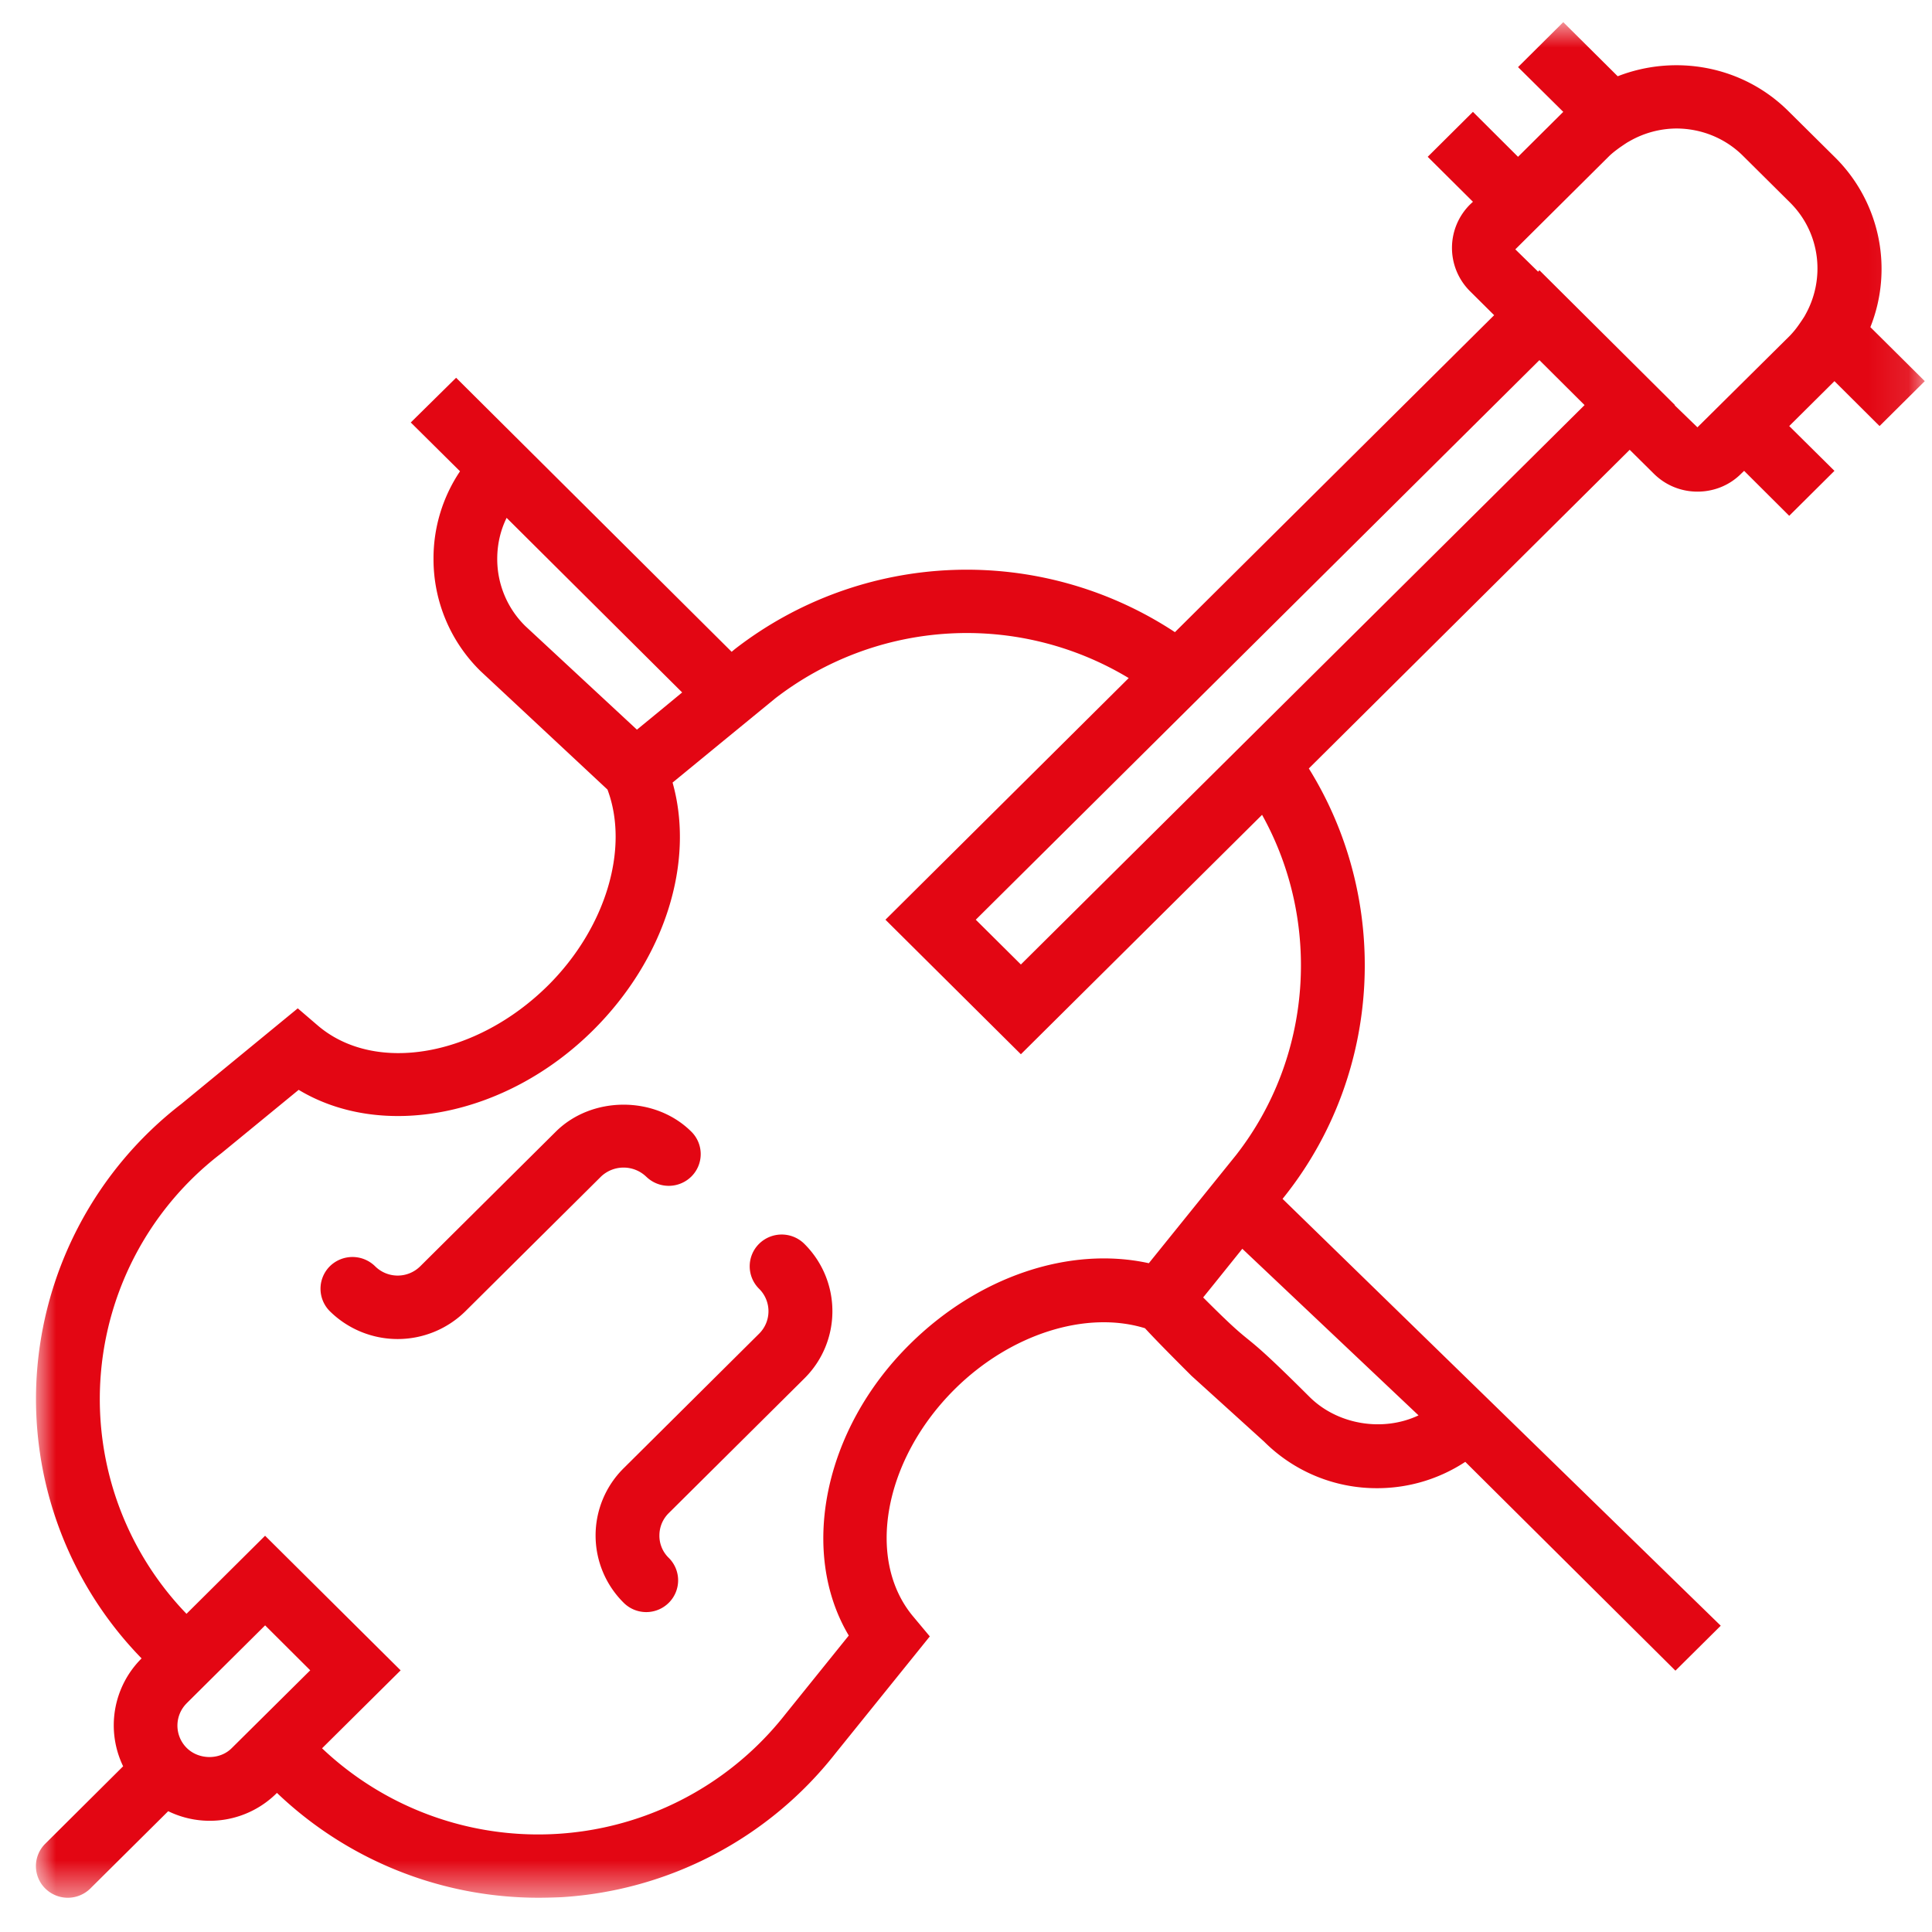 <svg xmlns="http://www.w3.org/2000/svg" width="49" height="49" viewBox="0 0 49 49" xmlns:xlink="http://www.w3.org/1999/xlink"><defs><path id="a" d="M47.906 48.437V.869H0v47.568z"/></defs><g fill="none" fill-rule="evenodd"><g transform="translate(.911 -.306)"><mask id="b" fill="#fff"><use xlink:href="#a"/></mask><path fill="#E30613" d="M47.906 9.973l-1.38-1.37a3.983 3.983 0 0 0-.89-4.3l-1.189-1.178c-1.166-1.16-2.88-1.45-4.329-.885L38.737.868l-1.147 1.14 1.147 1.135-1.147 1.14-1.144-1.14-1.147 1.14 1.147 1.14-.071.067a1.55 1.55 0 0 0 0 2.205l.609.605-8.096 8.039a9.593 9.593 0 0 0-11.155.425l-.088.073-6.988-6.95-1.15 1.134 1.249 1.238a3.956 3.956 0 0 0-.672 2.22 3.97 3.97 0 0 0 1.194 2.849l3.218 3.003c.56 1.49-.04 3.51-1.509 4.97-1.82 1.803-4.38 2.253-5.833 1.019l-.513-.44-2.952 2.424A9.474 9.474 0 0 0 .02 35.2a9.428 9.428 0 0 0 2.66 7.167 2.392 2.392 0 0 0-.468 2.736L.237 47.067a.799.799 0 0 0 0 1.136.814.814 0 0 0 1.143 0l1.975-1.961a2.405 2.405 0 0 0 2.758-.464 9.597 9.597 0 0 0 6.625 2.659c.199 0 .397-.006.594-.014a9.575 9.575 0 0 0 6.94-3.64l2.399-2.974-.423-.506c-1.207-1.443-.745-3.974 1.052-5.761 1.413-1.403 3.336-2.008 4.828-1.549.261.283.625.653 1.18 1.207l1.844 1.671a4.036 4.036 0 0 0 2.864 1.179c.807 0 1.578-.236 2.236-.668l5.33 5.296 1.149-1.14-11.113-10.826.087-.11c2.45-3.123 2.651-7.473.579-10.806l8.138-8.082.61.604c.31.308.709.457 1.109.457.402 0 .804-.149 1.11-.457l.073-.07 1.144 1.14 1.147-1.14-1.147-1.136 1.147-1.139 1.144 1.139 1.147-1.139zM29.604 33.212l.261-.323.732-.911 4.469 4.225c-.896.425-2.052.243-2.768-.472-1.983-1.977-1.168-.988-2.694-2.519zM3.826 43.502l1.987-1.973 1.144 1.14-1.987 1.97c-.3.306-.834.306-1.144 0a.799.799 0 0 1 0-1.136zM16.39 17.868l-.562.464-.585.48-2.83-2.627a2.381 2.381 0 0 1-.713-1.705c0-.369.082-.723.238-1.04l4.452 4.428zm11.325-.364l-6.169 6.128 3.435 3.412 6.117-6.072c1.512 2.716 1.28 6.146-.66 8.63l-2.212 2.742c-2.002-.44-4.326.33-6.07 2.063-2.19 2.169-2.794 5.276-1.54 7.38l-1.614 2.003a7.969 7.969 0 0 1-11.745.857L9.25 42.67l-3.438-3.414-1.993 1.98a7.845 7.845 0 0 1 .882-11.679l1.963-1.61c2.12 1.276 5.258.682 7.466-1.51 1.82-1.808 2.589-4.255 2.017-6.283l1.201-.986 1.405-1.151a7.95 7.95 0 0 1 8.962-.514zm10.417-8.064l1.145 1.14-14.296 14.188-1.144-1.136L38.133 9.439zm6.735-1.132l-.024.04c-.047.074-.091.137-.135.2a2.269 2.269 0 0 1-.222.271l-2.346 2.325-.578-.56.008-.004-3.438-3.42-.033.036-.578-.566 2.38-2.365c.086-.083.176-.15.272-.22.064-.043.125-.087.201-.134l.028-.015a2.422 2.422 0 0 1 1.2-.331c.616 0 1.233.232 1.7.7l1.184 1.175c.785.778.903 1.957.38 2.868z" mask="url(#b)"/></g><path fill="#E30613" d="M16.387 29.84a.816.816 0 0 0 1.147 0 .8.8 0 0 0 0-1.138c-.917-.913-2.519-.913-3.438 0l-3.438 3.414a.812.812 0 0 1-1.144 0 .818.818 0 0 0-1.149 0 .805.805 0 0 0 0 1.139 2.448 2.448 0 0 0 3.44 0l3.438-3.414a.83.83 0 0 1 1.144 0m2.865 1.705a.802.802 0 0 0 0 1.14.801.801 0 0 1 0 1.14l-3.433 3.41a2.4 2.4 0 0 0 0 3.415.81.81 0 0 0 1.142 0 .802.802 0 0 0 0-1.14.78.78 0 0 1-.237-.565c0-.217.083-.417.237-.57l3.438-3.414c.95-.94.95-2.472 0-3.416a.816.816 0 0 0-1.147 0"/></g></svg>